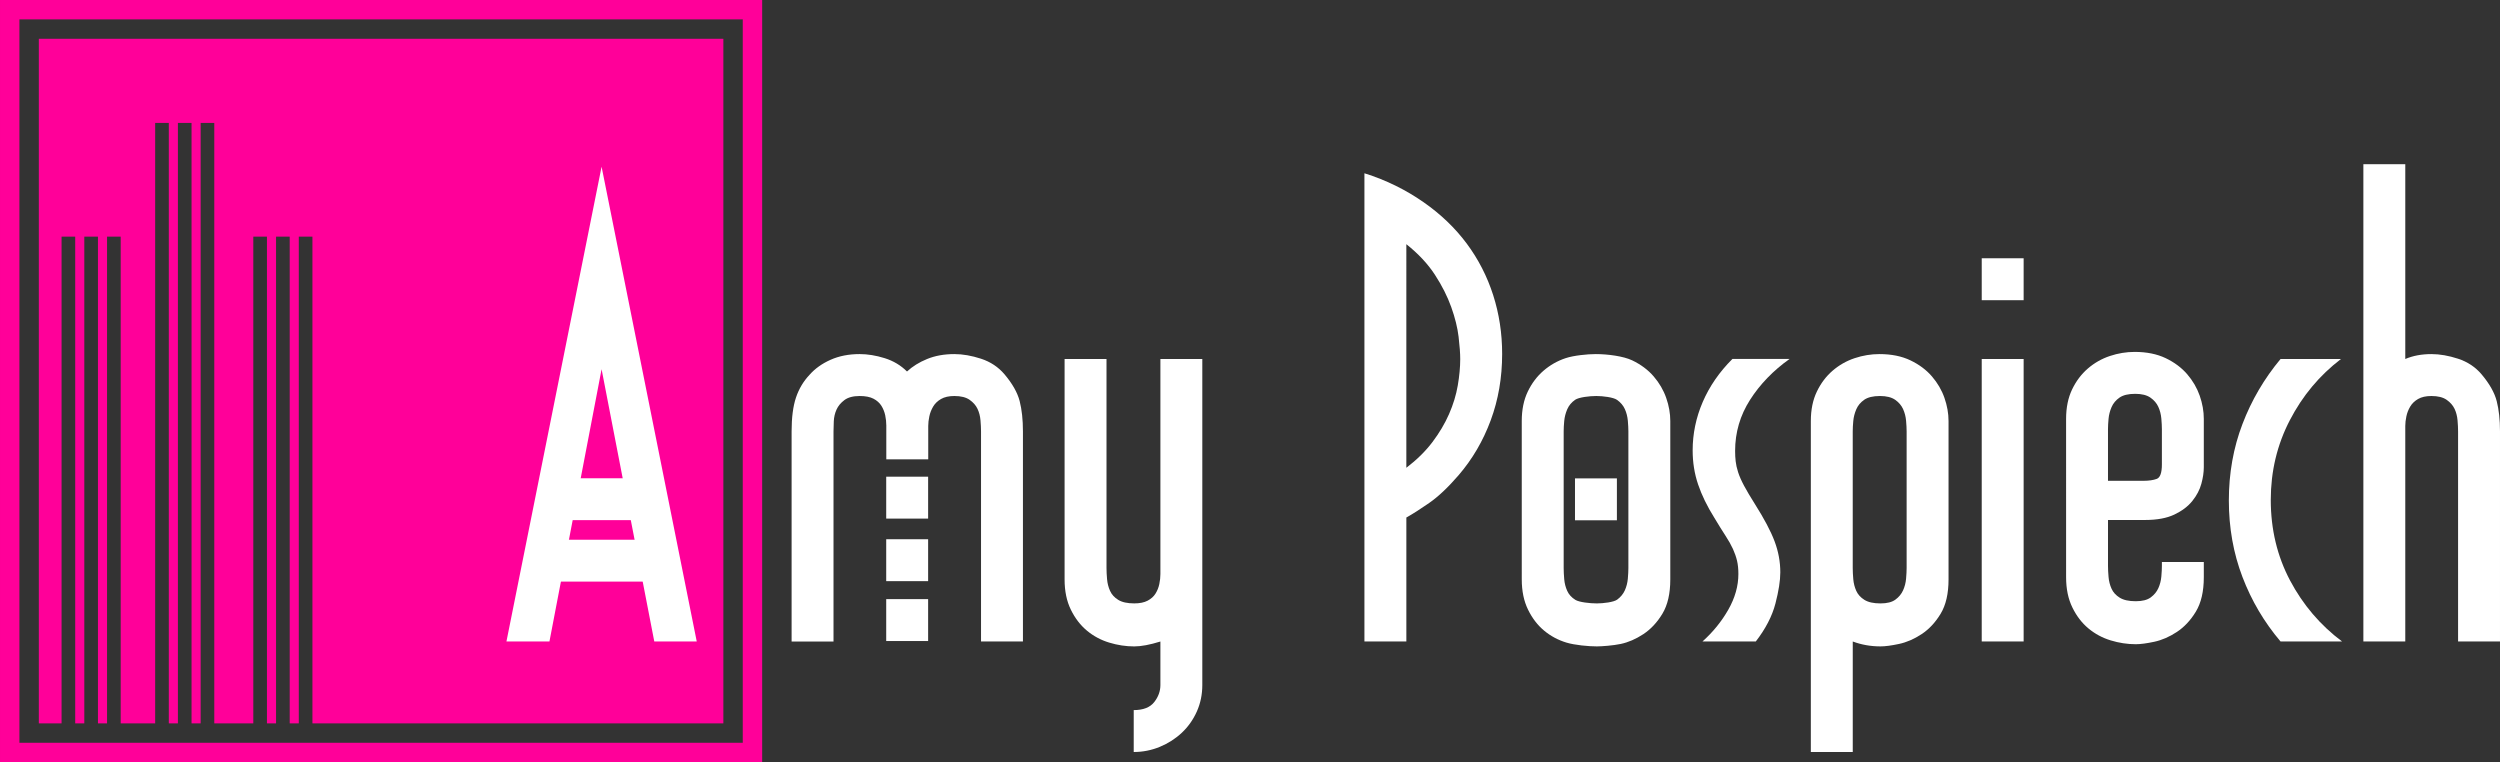 <?xml version="1.0" encoding="utf-8"?>
<!-- Generator: Adobe Illustrator 15.0.0, SVG Export Plug-In . SVG Version: 6.00 Build 0)  -->
<!DOCTYPE svg PUBLIC "-//W3C//DTD SVG 1.1//EN" "http://www.w3.org/Graphics/SVG/1.1/DTD/svg11.dtd">
<svg version="1.1" id="Layer_1" xmlns="http://www.w3.org/2000/svg" xmlns:xlink="http://www.w3.org/1999/xlink" x="0px" y="0px"
	 width="386.5px" height="117.83px" viewBox="-78.296 -25.384 386.5 117.83" enable-background="new -78.296 -25.384 386.5 117.83"
	 xml:space="preserve">
<rect x="-78.296" y="-25.384" width="386.5" height="117.83" fill="#333333" stroke="none"/>
<g>
	<g>
		<g>
			<polygon fill-rule="evenodd" clip-rule="evenodd" fill="#FF0099" points="-72.294,-19.388 -72.294,86.45 -68.778,86.45 
				-68.778,11.2 -66.669,11.2 -66.669,86.45 -65.263,86.45 -65.263,11.2 -63.153,11.2 -63.153,86.45 -61.747,86.45 -61.747,11.2 
				-59.637,11.2 -59.637,86.45 -54.308,86.45 -54.308,-6.379 -52.199,-6.379 -52.199,86.45 -50.792,86.45 -50.792,-6.379 
				-48.683,-6.379 -48.683,86.45 -47.276,86.45 -47.276,-6.379 -45.167,-6.379 -45.167,86.45 -39.135,86.45 -39.135,11.2 
				-37.025,11.2 -37.025,86.45 -35.619,86.45 -35.619,11.2 -33.509,11.2 -33.509,86.45 -32.103,86.45 -32.103,11.2 -29.994,11.2 
				-29.994,86.45 33.535,86.45 33.535,-19.388 			"/>
		</g>
	</g>
	<path fill="#FF0099" d="M36.535-22.388V89.45h-111.83V-22.388H36.535 M39.535-25.388h-117.83V92.45h117.83V-25.388L39.535-25.388z"
		/>
	<path fill="#FFFFFF" d="M29.421,73.791h-6.564L14.71,31.696L6.648,73.791H0l14.71-73.4L29.421,73.791z"/>
	<path fill="#FFFFFF" d="M58.727,45.627v-5.244c0-0.505-0.057-1.023-0.168-1.558c-0.113-0.532-0.309-1.022-0.589-1.472
		c-0.281-0.449-0.688-0.813-1.22-1.094c-0.534-0.28-1.249-0.42-2.146-0.42c-1.01,0-1.796,0.21-2.356,0.631
		c-0.562,0.421-0.968,0.913-1.22,1.473c-0.252,0.562-0.393,1.166-0.421,1.809c-0.029,0.646-0.042,1.165-0.042,1.558v32.482h-6.479
		V41.309c0-2.132,0.223-3.872,0.673-5.218c0.449-1.347,1.149-2.525,2.104-3.535c0.842-0.954,1.921-1.725,3.24-2.314
		c1.318-0.589,2.819-0.884,4.502-0.884c1.233,0,2.524,0.21,3.871,0.631c1.346,0.421,2.496,1.108,3.45,2.062
		c0.842-0.784,1.879-1.43,3.114-1.935c1.233-0.505,2.636-0.757,4.208-0.757c1.29,0,2.664,0.239,4.123,0.715
		c1.458,0.478,2.664,1.277,3.619,2.398c1.234,1.46,2.02,2.849,2.356,4.166c0.336,1.319,0.505,2.876,0.505,4.671v32.482h-6.48V41.309
		c0-0.505-0.029-1.08-0.084-1.726c-0.057-0.645-0.21-1.233-0.463-1.767c-0.252-0.533-0.66-0.996-1.22-1.389
		c-0.562-0.392-1.347-0.588-2.356-0.588c-0.842,0-1.529,0.155-2.062,0.462c-0.534,0.309-0.94,0.702-1.22,1.178
		c-0.281,0.478-0.478,0.982-0.589,1.515c-0.113,0.534-0.168,1.024-0.168,1.473v5.16H58.727z"/>
	<path fill="#FFFFFF" d="M92.855,64.156c0.055,0.646,0.21,1.248,0.463,1.809c0.252,0.562,0.673,1.024,1.262,1.389
		c0.589,0.367,1.417,0.547,2.483,0.547c0.841,0,1.528-0.139,2.062-0.42c0.533-0.279,0.939-0.645,1.22-1.095
		c0.28-0.448,0.476-0.938,0.589-1.473c0.112-0.532,0.168-1.052,0.168-1.558V30.116h6.479v50.407c0,1.459-0.281,2.819-0.841,4.082
		c-0.562,1.263-1.333,2.356-2.314,3.283c-0.982,0.926-2.118,1.652-3.408,2.188c-1.292,0.531-2.638,0.8-4.04,0.8v-6.479
		c1.458,0,2.51-0.407,3.156-1.221c0.644-0.814,0.968-1.697,0.968-2.65v-6.732c-1.628,0.506-2.975,0.758-4.04,0.758
		c-1.292,0-2.582-0.197-3.871-0.589c-1.292-0.392-2.44-1.01-3.451-1.853c-1.01-0.84-1.838-1.92-2.482-3.238
		c-0.646-1.318-0.968-2.875-0.968-4.671V30.116h6.48v32.315C92.771,62.936,92.799,63.512,92.855,64.156z"/>
	<path fill="#FFFFFF" d="M132.644,73.791V1.404c3.421,1.066,6.465,2.607,9.131,4.464c2.664,1.857,4.894,3.994,6.69,6.41
		c1.795,2.417,3.156,5.07,4.082,7.957c0.926,2.889,1.389,5.923,1.389,9.105c0,3.655-0.589,7.072-1.767,10.255
		c-1.178,3.183-2.834,6.012-4.965,8.487c-1.628,1.887-3.143,3.314-4.544,4.287c-1.403,0.973-2.581,1.725-3.534,2.255v19.167H132.644
		z M139.124,46.934c1.626-1.239,2.973-2.564,4.039-3.979c1.065-1.414,1.921-2.857,2.567-4.332c0.645-1.473,1.094-2.947,1.347-4.42
		c0.252-1.473,0.378-2.829,0.378-4.066c0-0.884-0.084-2.033-0.252-3.448s-0.547-2.947-1.136-4.597
		c-0.589-1.649-1.431-3.315-2.524-4.995c-1.093-1.68-2.566-3.256-4.418-4.729L139.124,46.934L139.124,46.934z"/>
	<path fill="#FFFFFF" d="M156.967,39.709c0-1.738,0.309-3.253,0.926-4.544c0.617-1.29,1.432-2.37,2.441-3.24
		c1.01-0.869,2.146-1.515,3.408-1.936c1.262-0.421,3.373-0.631,4.664-0.631c1.852,0,4.286,0.323,5.633,0.968
		c1.348,0.646,2.455,1.473,3.323,2.482c0.869,1.009,1.517,2.118,1.937,3.324c0.422,1.207,0.632,2.398,0.632,3.576v24.489
		c0,2.188-0.407,3.955-1.22,5.302c-0.814,1.347-1.797,2.397-2.945,3.155c-1.151,0.758-2.314,1.263-3.493,1.515
		c-1.179,0.253-2.969,0.379-3.696,0.379c-1.291,0-3.418-0.196-4.707-0.589c-1.291-0.393-2.441-1.01-3.451-1.852
		s-1.838-1.922-2.481-3.239c-0.646-1.318-0.97-2.875-0.97-4.671V39.709L156.967,39.709z M163.448,62.432
		c0,0.504,0.027,1.08,0.084,1.726s0.211,1.249,0.463,1.809c0.252,0.562,0.674,1.024,1.264,1.39c0.589,0.365,2.252,0.547,3.318,0.547
		c1.01,0,2.615-0.195,3.149-0.59c0.532-0.392,0.926-0.869,1.179-1.431c0.252-0.56,0.406-1.163,0.463-1.809
		c0.055-0.646,0.084-1.191,0.084-1.642V41.309c0-0.449-0.029-0.996-0.084-1.642c-0.057-0.644-0.211-1.248-0.463-1.809
		c-0.253-0.56-0.66-1.038-1.221-1.431c-0.562-0.392-2.184-0.588-3.191-0.588c-1.066,0-2.717,0.197-3.277,0.588
		c-0.562,0.394-0.969,0.884-1.221,1.473c-0.252,0.589-0.406,1.193-0.463,1.809c-0.057,0.618-0.084,1.151-0.084,1.6V62.432z"/>
	<path fill="#FFFFFF" d="M184.903,73.791c1.627-1.457,2.959-3.1,3.998-4.922c1.037-1.823,1.557-3.661,1.557-5.514
		c0-0.785-0.07-1.473-0.211-2.062c-0.141-0.59-0.352-1.19-0.631-1.81c-0.281-0.616-0.66-1.291-1.137-2.021s-1.051-1.653-1.725-2.776
		c-1.123-1.795-1.965-3.521-2.524-5.176c-0.562-1.654-0.842-3.408-0.842-5.26c0-2.58,0.519-5.077,1.558-7.49
		c1.037-2.411,2.566-4.628,4.586-6.648h8.836c-2.525,1.796-4.559,3.9-6.102,6.311c-1.543,2.413-2.314,5.05-2.314,7.911
		c0,0.562,0.028,1.094,0.086,1.599c0.055,0.504,0.18,1.066,0.377,1.683c0.196,0.618,0.506,1.319,0.926,2.104
		c0.422,0.785,0.97,1.711,1.643,2.776c1.458,2.301,2.482,4.235,3.071,5.808c0.59,1.57,0.884,3.17,0.884,4.795
		c0,1.293-0.253,2.904-0.757,4.84c-0.507,1.937-1.517,3.886-3.03,5.849L184.903,73.791L184.903,73.791z"/>
	<path fill="#FFFFFF" d="M201.659,90.875V39.709c0-1.738,0.307-3.253,0.926-4.544c0.615-1.29,1.431-2.37,2.439-3.24
		c1.01-0.869,2.146-1.515,3.408-1.936c1.262-0.421,2.537-0.631,3.829-0.631c1.851,0,3.45,0.323,4.796,0.968
		c1.347,0.646,2.454,1.473,3.324,2.482c0.869,1.01,1.516,2.118,1.936,3.324c0.421,1.207,0.631,2.398,0.631,3.576v24.489
		c0,2.188-0.406,3.955-1.22,5.302s-1.796,2.397-2.944,3.155c-1.15,0.758-2.313,1.263-3.492,1.515
		c-1.18,0.253-2.133,0.379-2.861,0.379c-1.516,0-2.945-0.252-4.292-0.758v17.084L201.659,90.875L201.659,90.875z M208.137,62.432
		c0,0.504,0.027,1.08,0.084,1.726c0.056,0.646,0.211,1.249,0.463,1.809c0.253,0.562,0.674,1.024,1.263,1.39s1.416,0.547,2.482,0.547
		c1.01,0,1.78-0.195,2.313-0.59c0.532-0.392,0.926-0.869,1.178-1.431c0.254-0.56,0.408-1.163,0.465-1.809
		c0.055-0.646,0.084-1.191,0.084-1.642V41.309c0-0.449-0.029-0.996-0.084-1.642c-0.057-0.644-0.211-1.248-0.465-1.809
		c-0.252-0.56-0.66-1.038-1.219-1.431c-0.562-0.392-1.348-0.588-2.357-0.588c-1.065,0-1.879,0.197-2.439,0.588
		c-0.562,0.394-0.968,0.884-1.221,1.473c-0.252,0.589-0.407,1.193-0.463,1.809c-0.057,0.618-0.084,1.151-0.084,1.6V62.432
		L208.137,62.432z"/>
	<path fill="#FFFFFF" d="M262.413,46.844c0,0.786-0.127,1.641-0.379,2.566c-0.252,0.925-0.715,1.811-1.389,2.65
		c-0.674,0.842-1.6,1.543-2.777,2.104c-1.178,0.562-2.691,0.842-4.543,0.842h-5.724v7.087c0,0.507,0.028,1.081,0.085,1.726
		c0.055,0.646,0.21,1.25,0.463,1.811c0.252,0.562,0.672,1.023,1.262,1.389s1.416,0.547,2.482,0.547c1.01,0,1.779-0.195,2.314-0.59
		c0.531-0.392,0.926-0.869,1.178-1.43c0.253-0.561,0.406-1.164,0.463-1.811c0.056-0.645,0.084-1.19,0.084-1.642v-0.589h6.48v2.355
		c0,2.188-0.408,3.955-1.222,5.303c-0.813,1.347-1.796,2.398-2.944,3.154c-1.15,0.759-2.314,1.264-3.492,1.517
		c-1.178,0.252-2.133,0.379-2.861,0.379c-1.291,0-2.581-0.196-3.871-0.59c-1.291-0.392-2.439-1.011-3.45-1.853
		c-1.01-0.84-1.839-1.92-2.481-3.238c-0.646-1.317-0.969-2.875-0.969-4.672V39.373c0-1.739,0.309-3.253,0.926-4.545
		c0.617-1.29,1.432-2.369,2.44-3.24c1.011-0.87,2.146-1.515,3.408-1.936c1.263-0.421,2.538-0.631,3.829-0.631
		c1.852,0,3.449,0.324,4.797,0.968c1.346,0.646,2.453,1.473,3.324,2.482c0.869,1.01,1.514,2.119,1.936,3.324
		c0.42,1.207,0.631,2.398,0.631,3.577V46.844L262.413,46.844z M255.133,48.652c0.531-0.195,0.799-0.938,0.799-2.229v-5.451
		c0-0.448-0.028-0.995-0.084-1.641c-0.057-0.644-0.21-1.248-0.463-1.81c-0.252-0.56-0.66-1.037-1.221-1.43
		c-0.562-0.392-1.347-0.589-2.355-0.589c-1.066,0-1.881,0.197-2.439,0.589c-0.562,0.393-0.969,0.884-1.221,1.473
		c-0.253,0.589-0.408,1.192-0.463,1.81c-0.057,0.618-0.085,1.15-0.085,1.599v7.976h5.47
		C253.913,48.947,254.599,48.85,255.133,48.652z"/>
	<path fill="#FFFFFF" d="M275.752,64.366c1.992,3.76,4.672,6.901,8.037,9.425h-9.51c-2.523-2.973-4.488-6.297-5.891-9.973
		c-1.403-3.674-2.104-7.615-2.104-11.822c0-4.208,0.7-8.149,2.104-11.824c1.4-3.674,3.365-7.027,5.891-10.056h9.342
		c-3.312,2.525-5.947,5.68-7.91,9.467c-1.965,3.787-2.945,7.897-2.945,12.329C272.766,56.456,273.76,60.607,275.752,64.366z"/>
	<path fill="#FFFFFF" d="M287.081,73.791V0h6.48v30.116c1.178-0.505,2.523-0.757,4.039-0.757c1.29,0,2.664,0.239,4.123,0.715
		c1.459,0.478,2.664,1.277,3.619,2.398c1.232,1.46,2.02,2.849,2.355,4.166c0.338,1.319,0.506,2.876,0.506,4.671v32.482h-6.48V41.309
		c0-0.505-0.028-1.08-0.084-1.726c-0.057-0.645-0.211-1.233-0.463-1.767c-0.252-0.533-0.66-0.996-1.221-1.389
		c-0.562-0.392-1.347-0.588-2.355-0.588c-0.842,0-1.529,0.155-2.062,0.462c-0.533,0.309-0.939,0.702-1.22,1.178
		c-0.282,0.478-0.479,0.982-0.59,1.515c-0.113,0.534-0.168,1.024-0.168,1.473v33.324H287.081z"/>
	<path fill="#FFFFFF" d="M3.851,64.533l1.505-6.479h19.642l1.505,6.479H3.851z"/>
	<path fill="#FFFFFF" d="M6.359,48.552l-1.505,6.48H25.5l-1.505-6.48H6.359z"/>
	<path fill="#FFFFFF" d="M65.193,57.982v6.479h-6.48v-6.479H65.193z"/>
	<path fill="#FFFFFF" d="M234.558,14.547v6.48h-6.479v-6.48H234.558z M234.558,30.116v43.675h-6.479V30.116H234.558z"/>
	<path fill="#FFFFFF" d="M65.193,67.241v6.479h-6.48v-6.479H65.193z"/>
	<path fill="#FFFFFF" d="M171.676,48.574v6.479h-6.479v-6.479H171.676z"/>
	<path fill="#FFFFFF" d="M65.193,48.312v6.479h-6.48v-6.479H65.193z"/>
</g>
</svg>
